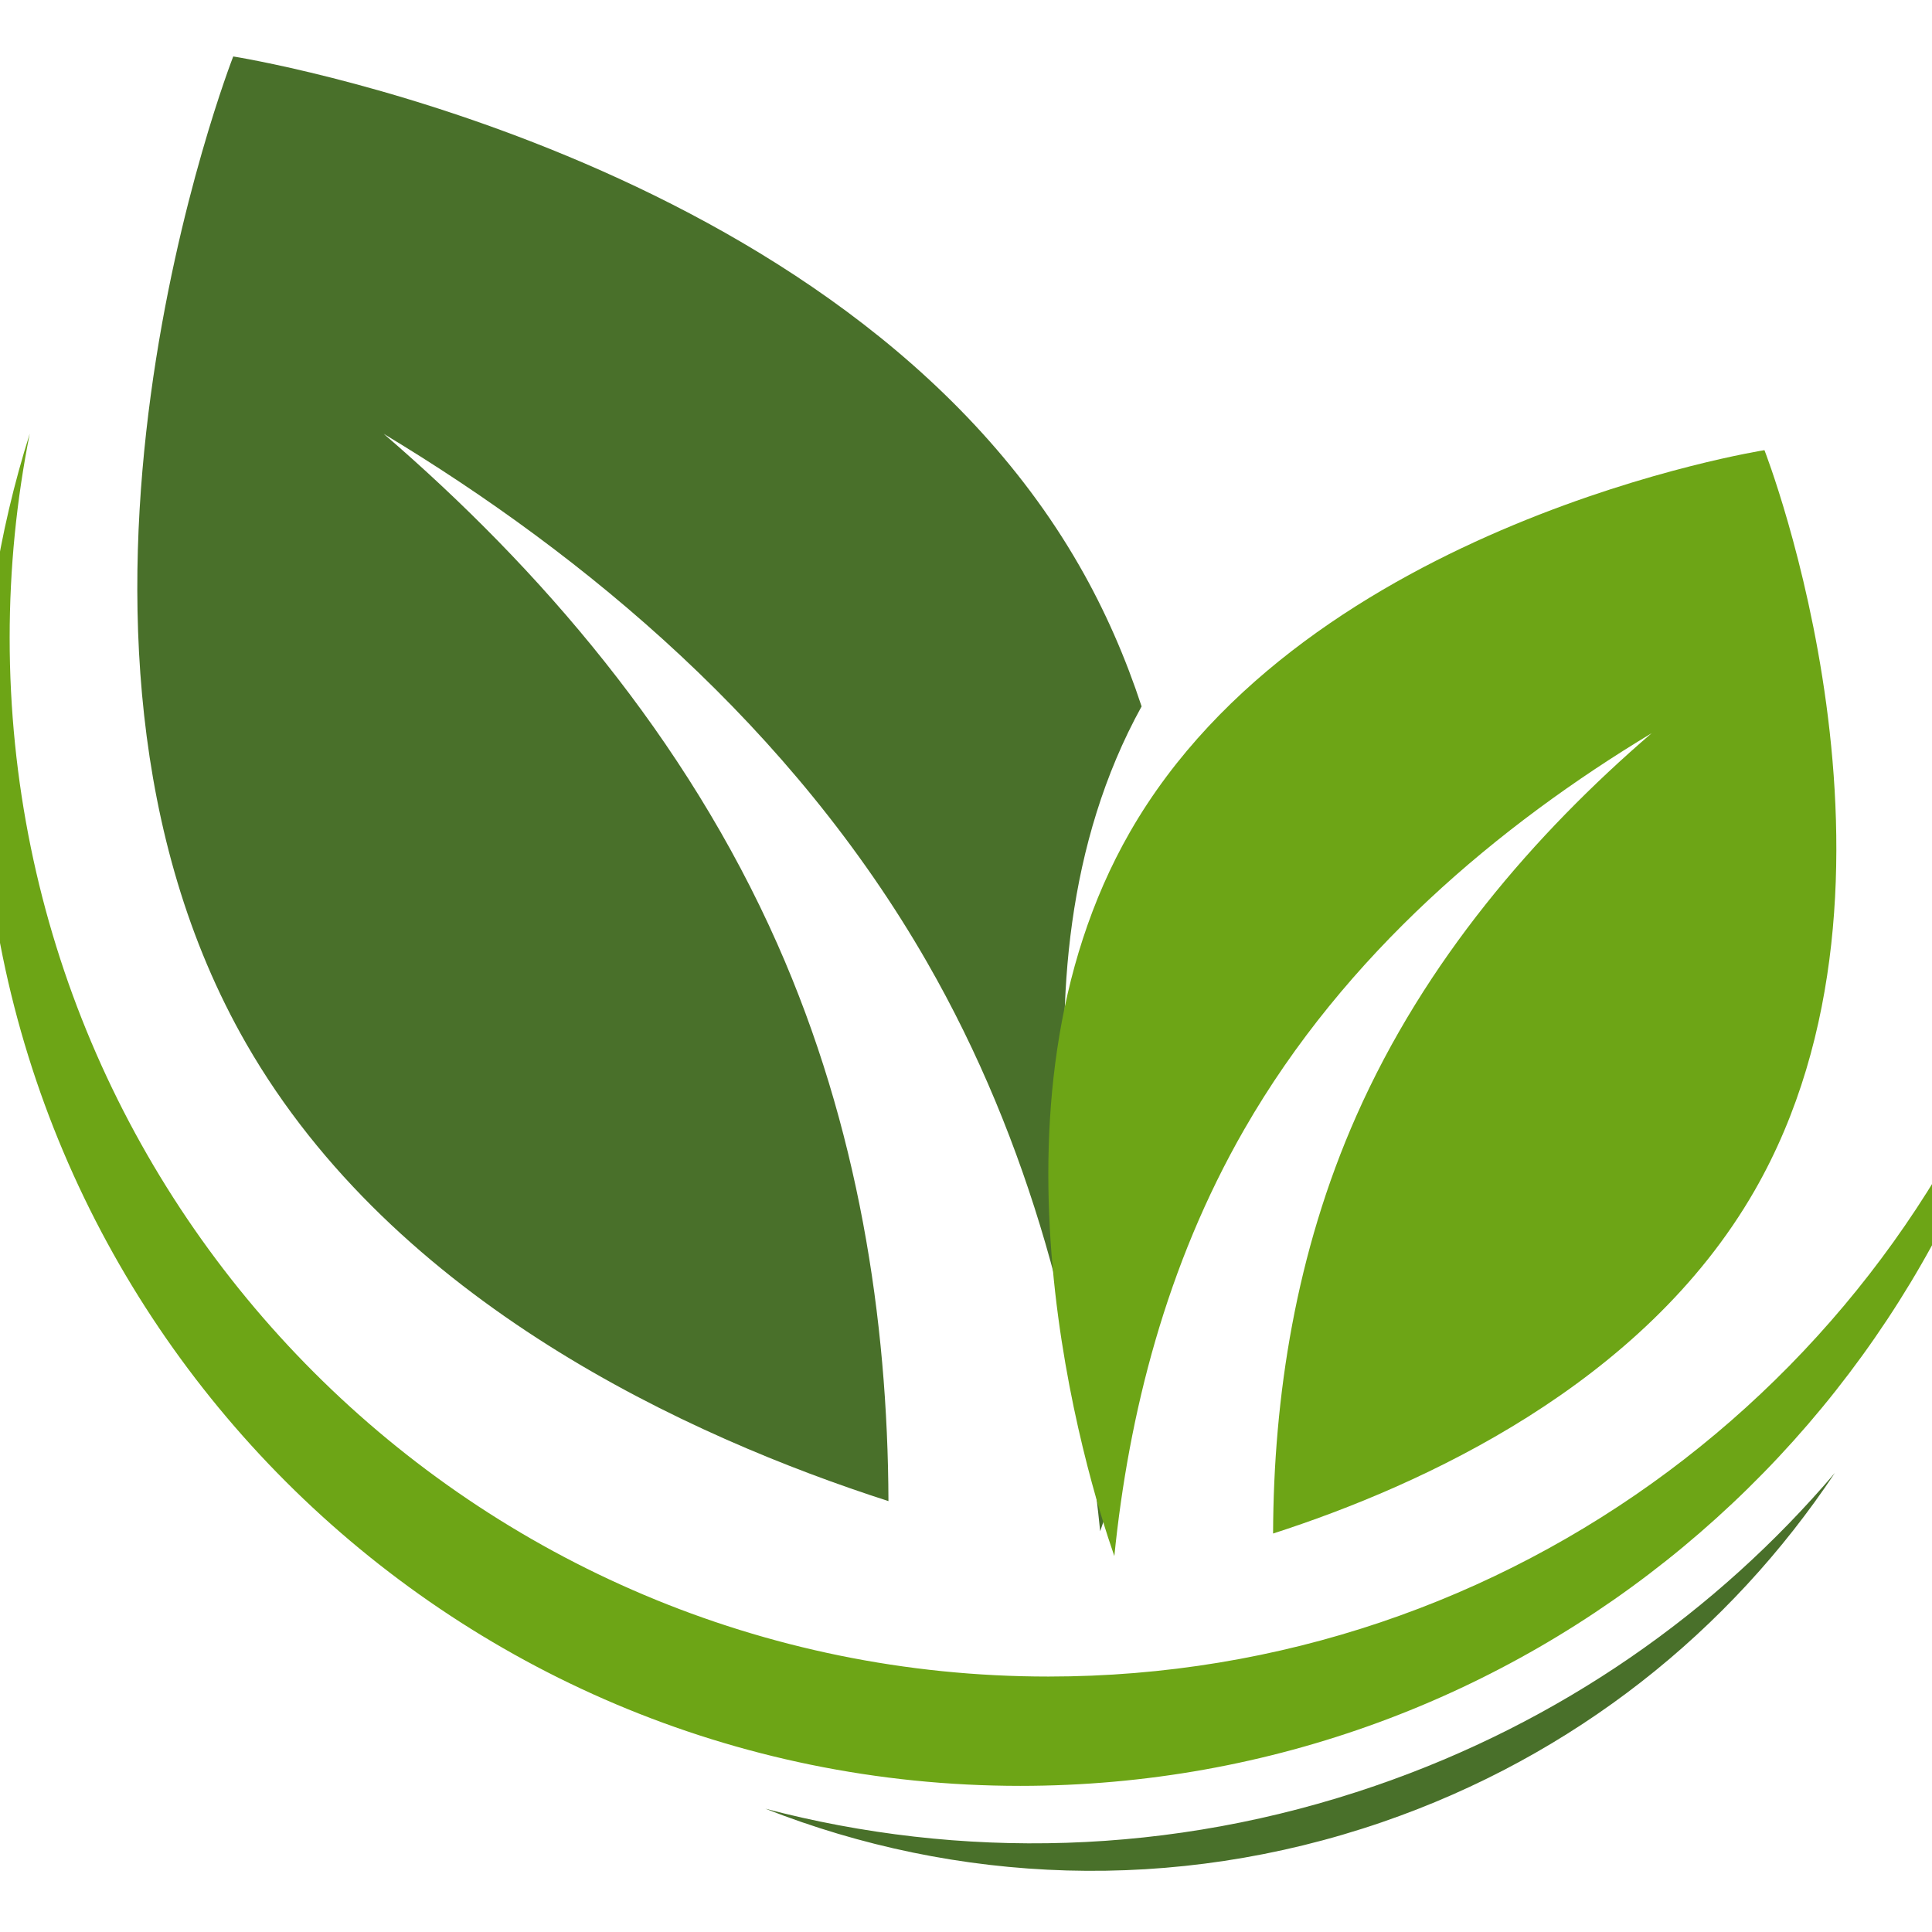 <?xml version="1.0" encoding="utf-8"?>
<!-- Generator: Adobe Illustrator 16.0.0, SVG Export Plug-In . SVG Version: 6.00 Build 0)  -->
<!DOCTYPE svg PUBLIC "-//W3C//DTD SVG 1.1//EN" "http://www.w3.org/Graphics/SVG/1.1/DTD/svg11.dtd">
<svg version="1.1" id="Calque_1" xmlns="http://www.w3.org/2000/svg" xmlns:xlink="http://www.w3.org/1999/xlink" x="0px" y="0px"
	 width="36px" height="36px" viewBox="0 0 36 36" enable-background="new 0 0 36 36" xml:space="preserve">
<path fill="#49702A" d="M21.061,26.513c-0.521-1.497-2.603-8.254,0.211-13.35c-0.296-0.899-0.676-1.78-1.162-2.625
	c-4.42-7.7-15.764-9.486-15.764-9.486S0.167,11.749,4.589,19.448c2.769,4.823,8.253,7.326,11.966,8.523
	c-0.012-3.393-0.562-6.978-2.07-10.381c-1.703-3.845-4.421-6.997-7.336-9.507c3.781,2.279,7.615,5.474,10.127,9.85
	c1.934,3.369,2.868,7.062,3.224,10.6c0.325-0.937,1.109-3.418,1.462-6.488C21.491,23.528,21.209,25.039,21.061,26.513z"/>
<path fill="#6DA516" d="M32.878,8.388c0,0,3.133,8.021-0.183,13.796c-2.076,3.615-6.188,5.493-8.973,6.391
	c0.009-2.544,0.421-5.231,1.552-7.784c1.277-2.884,3.315-5.247,5.502-7.129c-2.835,1.709-5.71,4.105-7.593,7.386
	c-1.451,2.526-2.151,5.296-2.419,7.948c-0.525-1.512-2.642-8.383,0.292-13.494C24.371,9.728,32.878,8.388,32.878,8.388z"/>
<path fill="#6DA516" d="M19.536,31.24c-10.69,0-19.356-8.665-19.356-19.355c0-1.302,0.129-2.573,0.374-3.803
	c-0.583,1.843-0.897,3.805-0.897,5.84c0,10.69,8.666,19.355,19.354,19.355c9.389,0,17.216-6.683,18.982-15.552
	C35.518,25.561,28.189,31.24,19.536,31.24z"/>
<path fill="#49702A" d="M25.625,33.276c-3.807,1.31-7.741,1.379-11.363,0.427c3.551,1.397,7.599,1.588,11.492,0.25
	c3.589-1.233,6.484-3.574,8.436-6.507C31.984,30.038,29.077,32.09,25.625,33.276z"/>
</svg>
